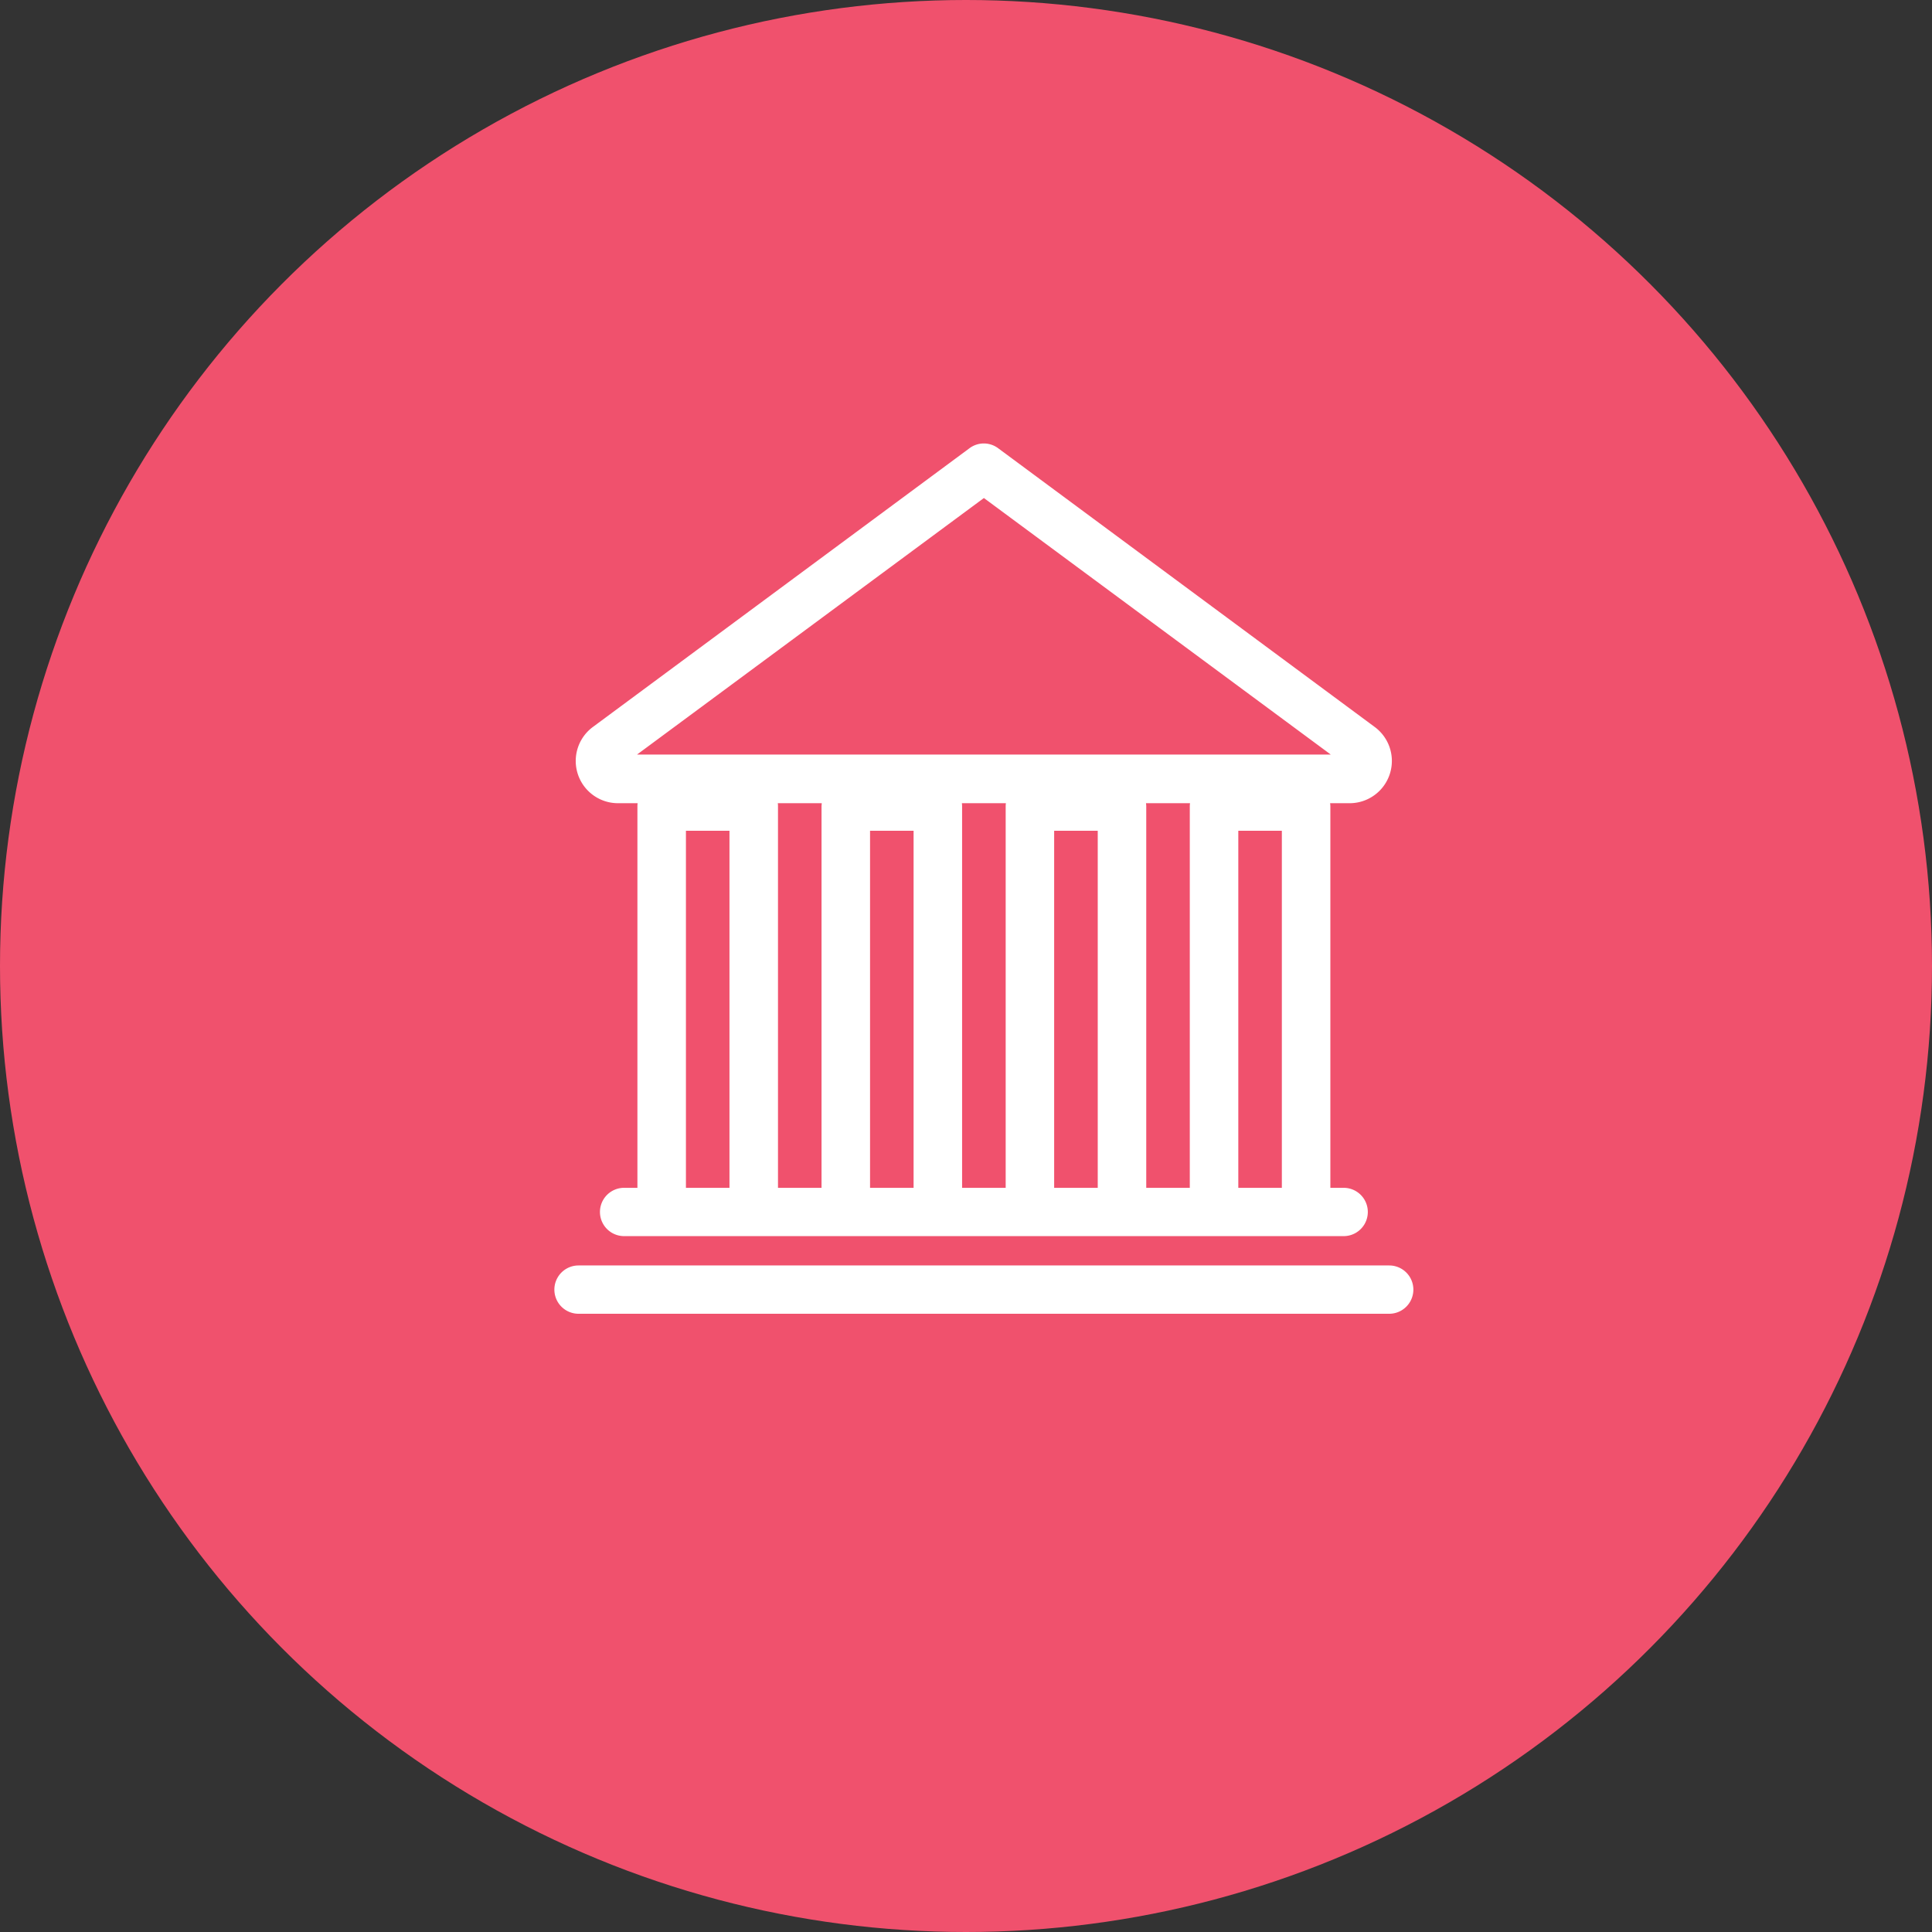 <svg xmlns="http://www.w3.org/2000/svg" width="54" height="54" viewBox="0 0 54 54">
  <rect x="0" y="0" width="54" height="54" fill="#333333" stroke="none"/>
  <defs>
    <style>
      .cls-1 {
        fill: #f0516d;
      }

      .cls-2 {
        fill: #fff;
        fill-rule: evenodd;
      }
    </style>
  </defs>
  <circle id="Ellipse_507_copy_4" data-name="Ellipse 507 copy 4" class="cls-1" cx="27" cy="27" r="27"/>
  <path id="Forma_1" data-name="Forma 1" class="cls-2" d="M227.275,4187.67h0.547a0.68,0.68,0,0,0-.006.09v10.66h-0.372a0.675,0.675,0,1,0,0,1.35h20.112a0.675,0.675,0,1,0,0-1.35h-0.372v-10.66a0.682,0.682,0,0,0-.007-0.09h0.548a1.181,1.181,0,0,0,.7-2.13l-10.524-7.79a0.669,0.669,0,0,0-.806,0l-10.525,7.79A1.181,1.181,0,0,0,227.275,4187.67Zm10.834,10.75h-1.218v-10.66a0.68,0.68,0,0,0-.006-0.09h1.23a0.68,0.68,0,0,0-.006.09v10.66h0Zm-5.147,0h-1.217v-10.66c0-.03,0-0.06-0.006-0.09h1.229c0,0.03-.006.06-0.006,0.09v10.66Zm-3.79,0v-9.98h1.217v9.98h-1.217Zm5.146,0v-9.98h1.217v9.98h-1.217Zm5.146,0v-9.98h1.218v9.98h-1.218Zm5.147,0v-9.98h1.217v9.98h-1.217Zm-1.356-10.66v10.66h-1.217v-10.66a0.682,0.682,0,0,0-.007-0.09h1.23C243.258,4187.7,243.255,4187.73,243.255,4187.76Zm-5.755-8.62,9.695,7.17h-19.39Zm11.329,21.45H226.17a0.675,0.675,0,1,0,0,1.35h22.659A0.675,0.675,0,1,0,248.829,4200.59Z" transform="translate(-210 -4165.22)"/>
</svg>
